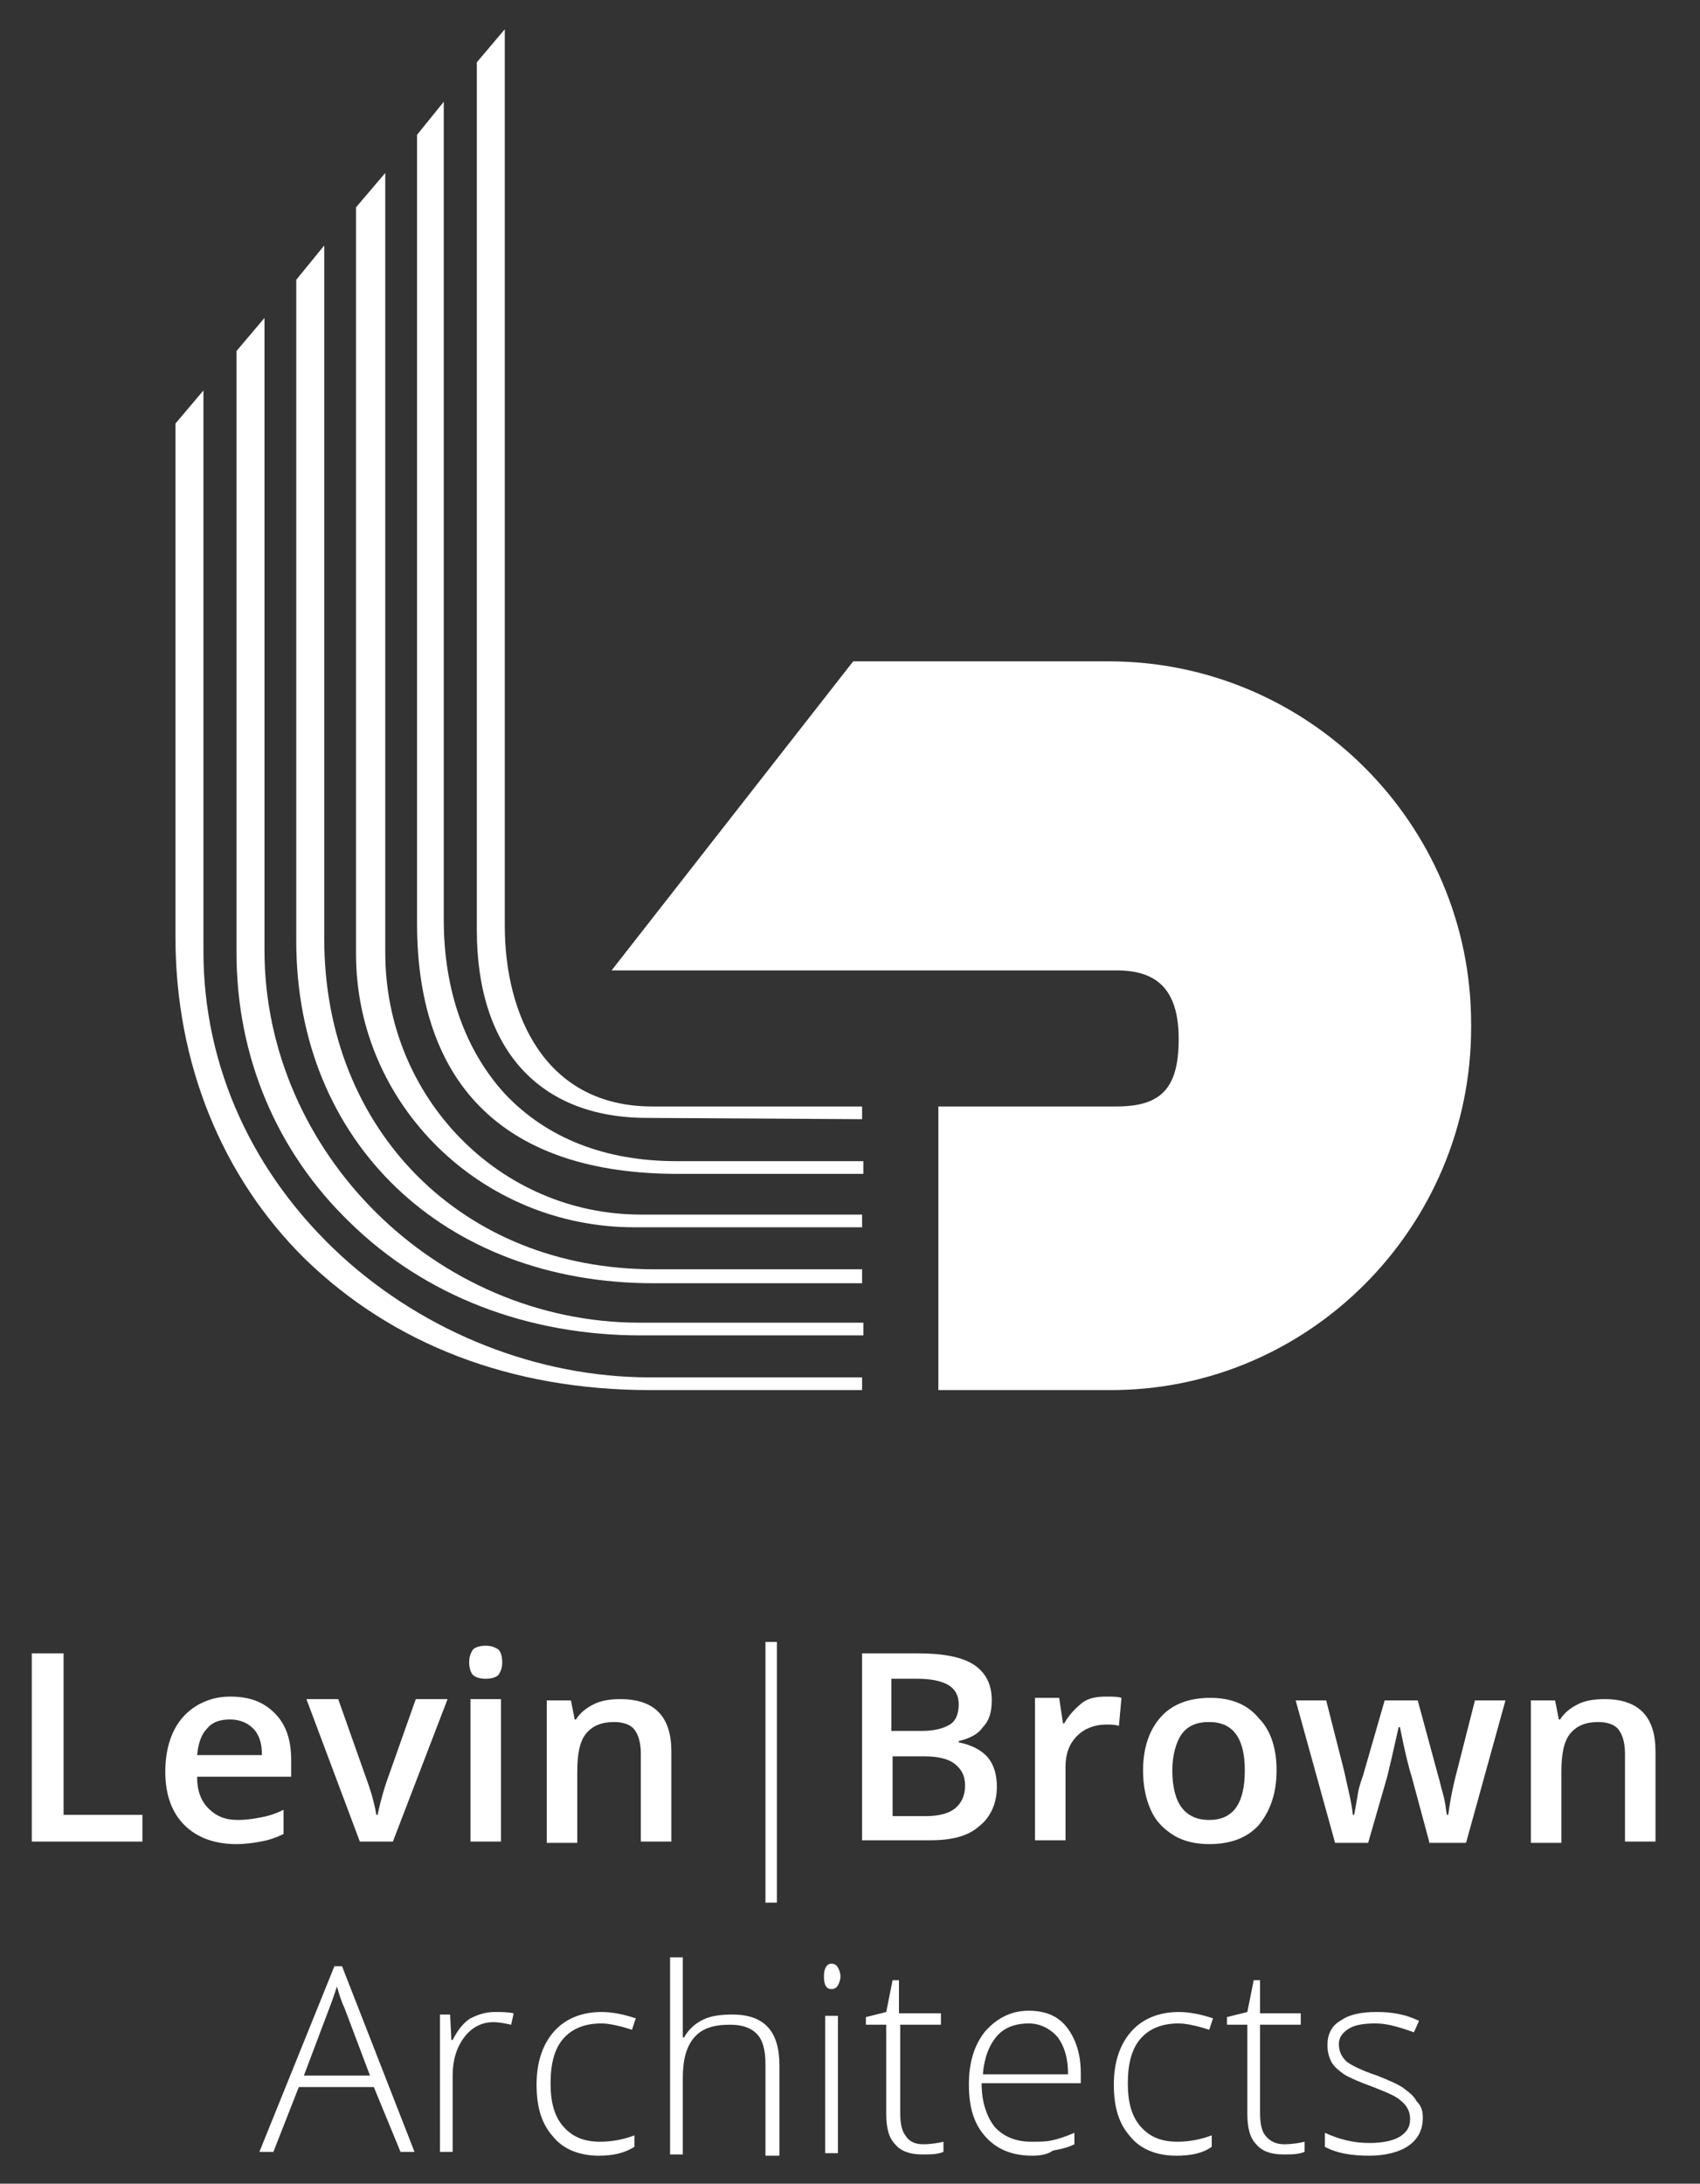 <?xml version="1.0" encoding="UTF-8"?> <!-- Generator: Adobe Illustrator 27.7.0, SVG Export Plug-In . SVG Version: 6.00 Build 0) --> <svg xmlns="http://www.w3.org/2000/svg" xmlns:xlink="http://www.w3.org/1999/xlink" version="1.1" id="Layer_1" x="0px" y="0px" viewBox="0 0 133.7 171.7" style="enable-background:new 0 0 133.7 171.7;" xml:space="preserve"><rect x="0" y="0" width="133.7" height="171.7" fill="#333333" stroke="none"/> <style type="text/css"> .st0{fill:#FFFFFF;} </style> <g> <path class="st0" d="M32.8,10.6v62c0,12.9,7.1,19.7,20.5,19.7h14.6v-1H53.2c-5.6,0-10.2-1.8-13.5-5.3c-3.1-3.4-4.8-8.1-4.8-13.7V8 L32.8,10.6z"></path> </g> <g> <path class="st0" d="M13.8,33.3v40.4c0,9.8,3.6,18.8,10.2,25.3c6.9,6.7,16.2,10.3,27.1,10.3h16.7v-1H51.1c-8.8,0-17.6-3.5-24.2-9.5 C19.9,92.4,16,83.9,16,74.8V30.7L13.8,33.3z"></path> </g> <g> <path class="st0" d="M18.6,27.6v47.3c0,8.1,3.1,15.6,8.9,21.2c5.9,5.8,14,8.9,22.9,8.9h17.5v-1H50.3c-16,0-29.5-13.4-29.5-29.3V25 L18.6,27.6z"></path> </g> <g> <path class="st0" d="M23.3,22v52c0,15.8,11.6,26.9,28.1,26.9h16.4v-1.1H51.4c-15,0-25.9-10.9-25.9-26V19.3L23.3,22z"></path> </g> <g> <path class="st0" d="M28,16.3V75c0,11.8,9.8,21.5,21.9,21.5h17.9v-1H50.4c-11.1,0-20.1-9.2-20.1-20.6V13.6L28,16.3z"></path> </g> <g> <path class="st0" d="M37.5,4.9l0,68.2c0,9.4,4.9,14.8,13.4,14.8L67.8,88v-1H51.3c-8.5,0-11.6-7.3-11.6-14.2V2.3L37.5,4.9z"></path> </g> <g> <g> <path class="st0" d="M73.8,87h14c3.5,0,4.9-1.4,4.9-5.3c0-4.1-1.9-5.4-4.9-5.4H48.1l19-24.3h20.1c15.7,0,28.5,12.8,28.5,28.5v0.3 c0,15.7-12.8,28.6-28.5,28.5H73.8V87z"></path> </g> </g> <g> <g> <path class="st0" d="M2.5,144.8V130H5v12.7h6.2v2.1H2.5z"></path> </g> <g> <path class="st0" d="M18.6,145c-1.7,0-3.1-0.5-4.1-1.5c-1-1-1.5-2.4-1.5-4.2c0-1.8,0.5-3.3,1.4-4.3s2.2-1.6,3.7-1.6 c1.5,0,2.6,0.4,3.5,1.3c0.9,0.9,1.3,2.1,1.3,3.7v1.3h-7.4c0,1.1,0.3,1.9,0.9,2.5c0.6,0.6,1.3,0.9,2.3,0.9c0.7,0,1.3-0.1,1.8-0.2 c0.6-0.1,1.2-0.3,1.8-0.6v1.9c-0.6,0.3-1.2,0.5-1.8,0.6C20,144.9,19.3,145,18.6,145z M18.1,135.2c-0.8,0-1.4,0.2-1.8,0.7 c-0.5,0.5-0.7,1.2-0.8,2.1h5.1c0-0.9-0.2-1.6-0.7-2.1C19.5,135.5,18.9,135.2,18.1,135.2z"></path> </g> <g> <path class="st0" d="M28.3,144.8l-4.2-11.2h2.5l2.3,6.5c0.4,1.1,0.6,2,0.7,2.6h0.1c0.1-0.5,0.3-1.4,0.7-2.6l2.3-6.5h2.5l-4.3,11.2 H28.3z"></path> </g> <g> <path class="st0" d="M36.9,130.7c0-0.4,0.1-0.7,0.3-1c0.2-0.2,0.6-0.3,1-0.3c0.4,0,0.7,0.1,1,0.3c0.2,0.2,0.3,0.6,0.3,1 c0,0.4-0.1,0.7-0.3,1c-0.2,0.2-0.6,0.3-1,0.3c-0.4,0-0.8-0.1-1-0.3S36.9,131.1,36.9,130.7z M39.4,144.8h-2.4v-11.2h2.4V144.8z"></path> </g> <g> <path class="st0" d="M52.8,144.8h-2.4v-6.9c0-0.9-0.2-1.5-0.5-1.9c-0.3-0.4-0.9-0.6-1.6-0.6c-1,0-1.7,0.3-2.2,0.9s-0.7,1.6-0.7,3 v5.6H43v-11.2h1.9l0.3,1.5h0.1c0.3-0.5,0.8-0.9,1.4-1.2c0.6-0.3,1.3-0.4,2.1-0.4c2.7,0,4,1.4,4,4.1V144.8z"></path> </g> <g> <path class="st0" d="M60.2,129.1h0.9v20.5h-0.9V129.1z"></path> </g> <g> <path class="st0" d="M67.8,130h4.4c2,0,3.5,0.3,4.4,0.9c0.9,0.6,1.4,1.5,1.4,2.8c0,0.9-0.2,1.6-0.7,2.1c-0.4,0.6-1.1,0.9-1.9,1.1 v0.1c1,0.2,1.8,0.6,2.3,1.2c0.5,0.6,0.7,1.4,0.7,2.3c0,1.3-0.5,2.4-1.4,3.1c-0.9,0.8-2.2,1.1-3.9,1.1h-5.3V130z M70.2,136.1h2.3 c1,0,1.7-0.2,2.2-0.5c0.5-0.3,0.7-0.9,0.7-1.6c0-0.7-0.3-1.2-0.8-1.5c-0.5-0.3-1.3-0.5-2.4-0.5h-2.1V136.1z M70.2,138.1v4.7h2.6 c1,0,1.8-0.2,2.3-0.6c0.5-0.4,0.8-1,0.8-1.8c0-0.8-0.3-1.3-0.8-1.7c-0.5-0.4-1.3-0.6-2.4-0.6H70.2z"></path> </g> <g> <path class="st0" d="M87,133.4c0.5,0,0.9,0,1.2,0.1l-0.2,2.2c-0.3-0.1-0.7-0.1-1-0.1c-0.9,0-1.7,0.3-2.3,0.9 c-0.6,0.6-0.9,1.4-0.9,2.4v5.8h-2.4v-11.2h1.9l0.3,2h0.1c0.4-0.7,0.9-1.2,1.4-1.6S86.3,133.4,87,133.4z"></path> </g> <g> <path class="st0" d="M100.4,139.2c0,1.8-0.5,3.2-1.4,4.3c-0.9,1-2.2,1.5-3.9,1.5c-1,0-2-0.2-2.8-0.7c-0.8-0.5-1.4-1.1-1.8-2 c-0.4-0.9-0.6-1.9-0.6-3.1c0-1.8,0.5-3.2,1.4-4.2c0.9-1,2.2-1.5,3.9-1.5c1.6,0,2.9,0.5,3.8,1.6C99.9,136,100.4,137.4,100.4,139.2z M92.2,139.2c0,2.6,1,3.9,2.9,3.9c1.9,0,2.8-1.3,2.8-3.9c0-2.5-0.9-3.8-2.8-3.8c-1,0-1.7,0.3-2.2,1C92.5,137,92.2,138,92.2,139.2z "></path> </g> <g> <path class="st0" d="M112.4,144.8l-1.4-5.2c-0.2-0.6-0.5-1.8-0.9-3.8H110c-0.4,1.8-0.7,3.1-0.9,3.9l-1.5,5.2h-2.6l-3.1-11.2h2.4 l1.4,5.5c0.3,1.4,0.6,2.5,0.7,3.5h0.1c0.1-0.5,0.2-1.1,0.3-1.7c0.1-0.6,0.3-1.1,0.4-1.4l1.7-5.9h2.6l1.6,5.9 c0.1,0.3,0.2,0.8,0.4,1.5c0.2,0.7,0.2,1.2,0.3,1.6h0.1c0.1-0.8,0.3-2,0.7-3.5l1.4-5.5h2.4l-3.1,11.2H112.4z"></path> </g> <g> <path class="st0" d="M130.2,144.8h-2.4v-6.9c0-0.9-0.2-1.5-0.5-1.9c-0.3-0.4-0.9-0.6-1.6-0.6c-1,0-1.7,0.3-2.2,0.9s-0.7,1.6-0.7,3 v5.6h-2.4v-11.2h1.9l0.3,1.5h0.1c0.3-0.5,0.8-0.9,1.4-1.2c0.6-0.3,1.3-0.4,2.1-0.4c2.7,0,4,1.4,4,4.1V144.8z"></path> </g> <g> <path class="st0" d="M29.4,164.1h-5.9l-2,5.1h-1.1l5.9-14.6h0.6l5.7,14.6h-1.1L29.4,164.1z M23.9,163.2h5.2l-2-5.3 c-0.2-0.4-0.4-1-0.6-1.7c-0.2,0.6-0.4,1.2-0.6,1.7L23.9,163.2z"></path> </g> <g> <path class="st0" d="M38.9,158.2c0.5,0,1,0,1.5,0.1l-0.2,0.9c-0.5-0.1-0.9-0.2-1.4-0.2c-0.9,0-1.7,0.4-2.3,1.2 c-0.6,0.8-0.9,1.8-0.9,3v6h-1v-10.8h0.8l0.1,2h0.1c0.4-0.8,0.9-1.4,1.4-1.7C37.6,158.4,38.2,158.2,38.9,158.2z"></path> </g> <g> <path class="st0" d="M47.1,169.5c-1.5,0-2.8-0.5-3.6-1.5c-0.9-1-1.3-2.3-1.3-4.1c0-1.8,0.5-3.2,1.4-4.2c0.9-1,2.2-1.5,3.7-1.5 c0.9,0,1.8,0.2,2.7,0.5l-0.3,0.9c-0.9-0.3-1.8-0.5-2.4-0.5c-1.3,0-2.3,0.4-3,1.2c-0.7,0.8-1,2-1,3.5c0,1.5,0.3,2.6,1,3.4 c0.7,0.8,1.6,1.2,2.9,1.2c1,0,1.9-0.2,2.7-0.5v0.9C49.1,169.3,48.2,169.5,47.1,169.5z"></path> </g> <g> <path class="st0" d="M60.2,169.3v-7c0-1.1-0.2-1.9-0.7-2.4c-0.5-0.5-1.2-0.7-2.1-0.7c-1.3,0-2.2,0.3-2.8,1 c-0.6,0.7-0.9,1.7-0.9,3.2v6h-1v-15.5h1v4.9l0,1.4h0.1c0.4-0.7,0.9-1.1,1.5-1.4c0.6-0.3,1.4-0.4,2.3-0.4c2.5,0,3.7,1.3,3.7,4v7.1 H60.2z"></path> </g> <g> <path class="st0" d="M64.8,155.4c0-0.6,0.2-1,0.6-1c0.2,0,0.4,0.1,0.5,0.3c0.1,0.2,0.2,0.4,0.2,0.7c0,0.3-0.1,0.5-0.2,0.7 c-0.1,0.2-0.3,0.3-0.5,0.3C65,156.4,64.8,156.1,64.8,155.4z M65.9,169.3h-1v-10.8h1V169.3z"></path> </g> <g> <path class="st0" d="M72.6,168.6c0.6,0,1.2-0.1,1.6-0.2v0.8c-0.5,0.2-1,0.2-1.7,0.2c-1,0-1.7-0.3-2.1-0.8 c-0.5-0.5-0.7-1.3-0.7-2.4v-7h-1.6v-0.6l1.6-0.4l0.5-2.5h0.5v2.6H74v0.9h-3.2v6.9c0,0.8,0.1,1.4,0.4,1.8 C71.5,168.4,72,168.6,72.6,168.6z"></path> </g> <g> <path class="st0" d="M81.2,169.5c-1.6,0-2.8-0.5-3.7-1.5c-0.9-1-1.3-2.3-1.3-4.1c0-1.7,0.4-3.1,1.3-4.2c0.9-1,2-1.6,3.4-1.6 c1.3,0,2.3,0.4,3,1.3c0.7,0.9,1.1,2.1,1.1,3.6v0.8h-7.8c0,1.5,0.4,2.6,1,3.4c0.7,0.8,1.7,1.2,2.9,1.2c0.6,0,1.2,0,1.6-0.1 c0.5-0.1,1.1-0.3,1.8-0.6v0.9c-0.6,0.3-1.2,0.4-1.7,0.5C82.4,169.4,81.8,169.5,81.2,169.5z M80.9,159.1c-1,0-1.9,0.3-2.5,1 c-0.6,0.7-1,1.7-1.1,3H84c0-1.3-0.3-2.2-0.8-2.9C82.6,159.5,81.8,159.1,80.9,159.1z"></path> </g> <g> <path class="st0" d="M92.5,169.5c-1.5,0-2.8-0.5-3.6-1.5c-0.9-1-1.3-2.3-1.3-4.1c0-1.8,0.5-3.2,1.4-4.2c0.9-1,2.2-1.5,3.7-1.5 c0.9,0,1.8,0.2,2.7,0.5l-0.3,0.9c-0.9-0.3-1.8-0.5-2.4-0.5c-1.3,0-2.3,0.4-3,1.2c-0.7,0.8-1,2-1,3.5c0,1.5,0.3,2.6,1,3.4 c0.7,0.8,1.6,1.2,2.9,1.2c1,0,1.9-0.2,2.7-0.5v0.9C94.6,169.3,93.7,169.5,92.5,169.5z"></path> </g> <g> <path class="st0" d="M101,168.6c0.6,0,1.2-0.1,1.6-0.2v0.8c-0.5,0.2-1,0.2-1.7,0.2c-1,0-1.7-0.3-2.1-0.8c-0.5-0.5-0.7-1.3-0.7-2.4 v-7h-1.6v-0.6l1.6-0.4l0.5-2.5h0.5v2.6h3.2v0.9h-3.2v6.9c0,0.8,0.1,1.4,0.4,1.8C99.9,168.4,100.4,168.6,101,168.6z"></path> </g> <g> <path class="st0" d="M111.9,166.5c0,1-0.4,1.7-1.1,2.2c-0.7,0.5-1.8,0.8-3.1,0.8c-1.4,0-2.6-0.2-3.5-0.7v-1.1 c1.1,0.5,2.2,0.8,3.5,0.8c1.1,0,1.9-0.2,2.4-0.5c0.6-0.4,0.8-0.8,0.8-1.4c0-0.5-0.2-1-0.7-1.4c-0.4-0.4-1.2-0.7-2.2-1.1 c-1.1-0.4-1.8-0.7-2.3-1c-0.4-0.3-0.8-0.6-1-1c-0.2-0.4-0.3-0.8-0.3-1.3c0-0.8,0.3-1.5,1-1.9c0.7-0.5,1.6-0.7,2.9-0.7 c1.2,0,2.3,0.2,3.3,0.7l-0.4,0.9c-1.1-0.4-2.1-0.7-3-0.7c-0.9,0-1.6,0.1-2.1,0.4c-0.5,0.3-0.8,0.7-0.8,1.2c0,0.6,0.2,1,0.6,1.4 c0.4,0.3,1.2,0.7,2.4,1.1c1,0.4,1.7,0.7,2.1,1c0.4,0.3,0.8,0.6,1,1C111.8,165.6,111.9,166,111.9,166.5z"></path> </g> </g> </svg> 